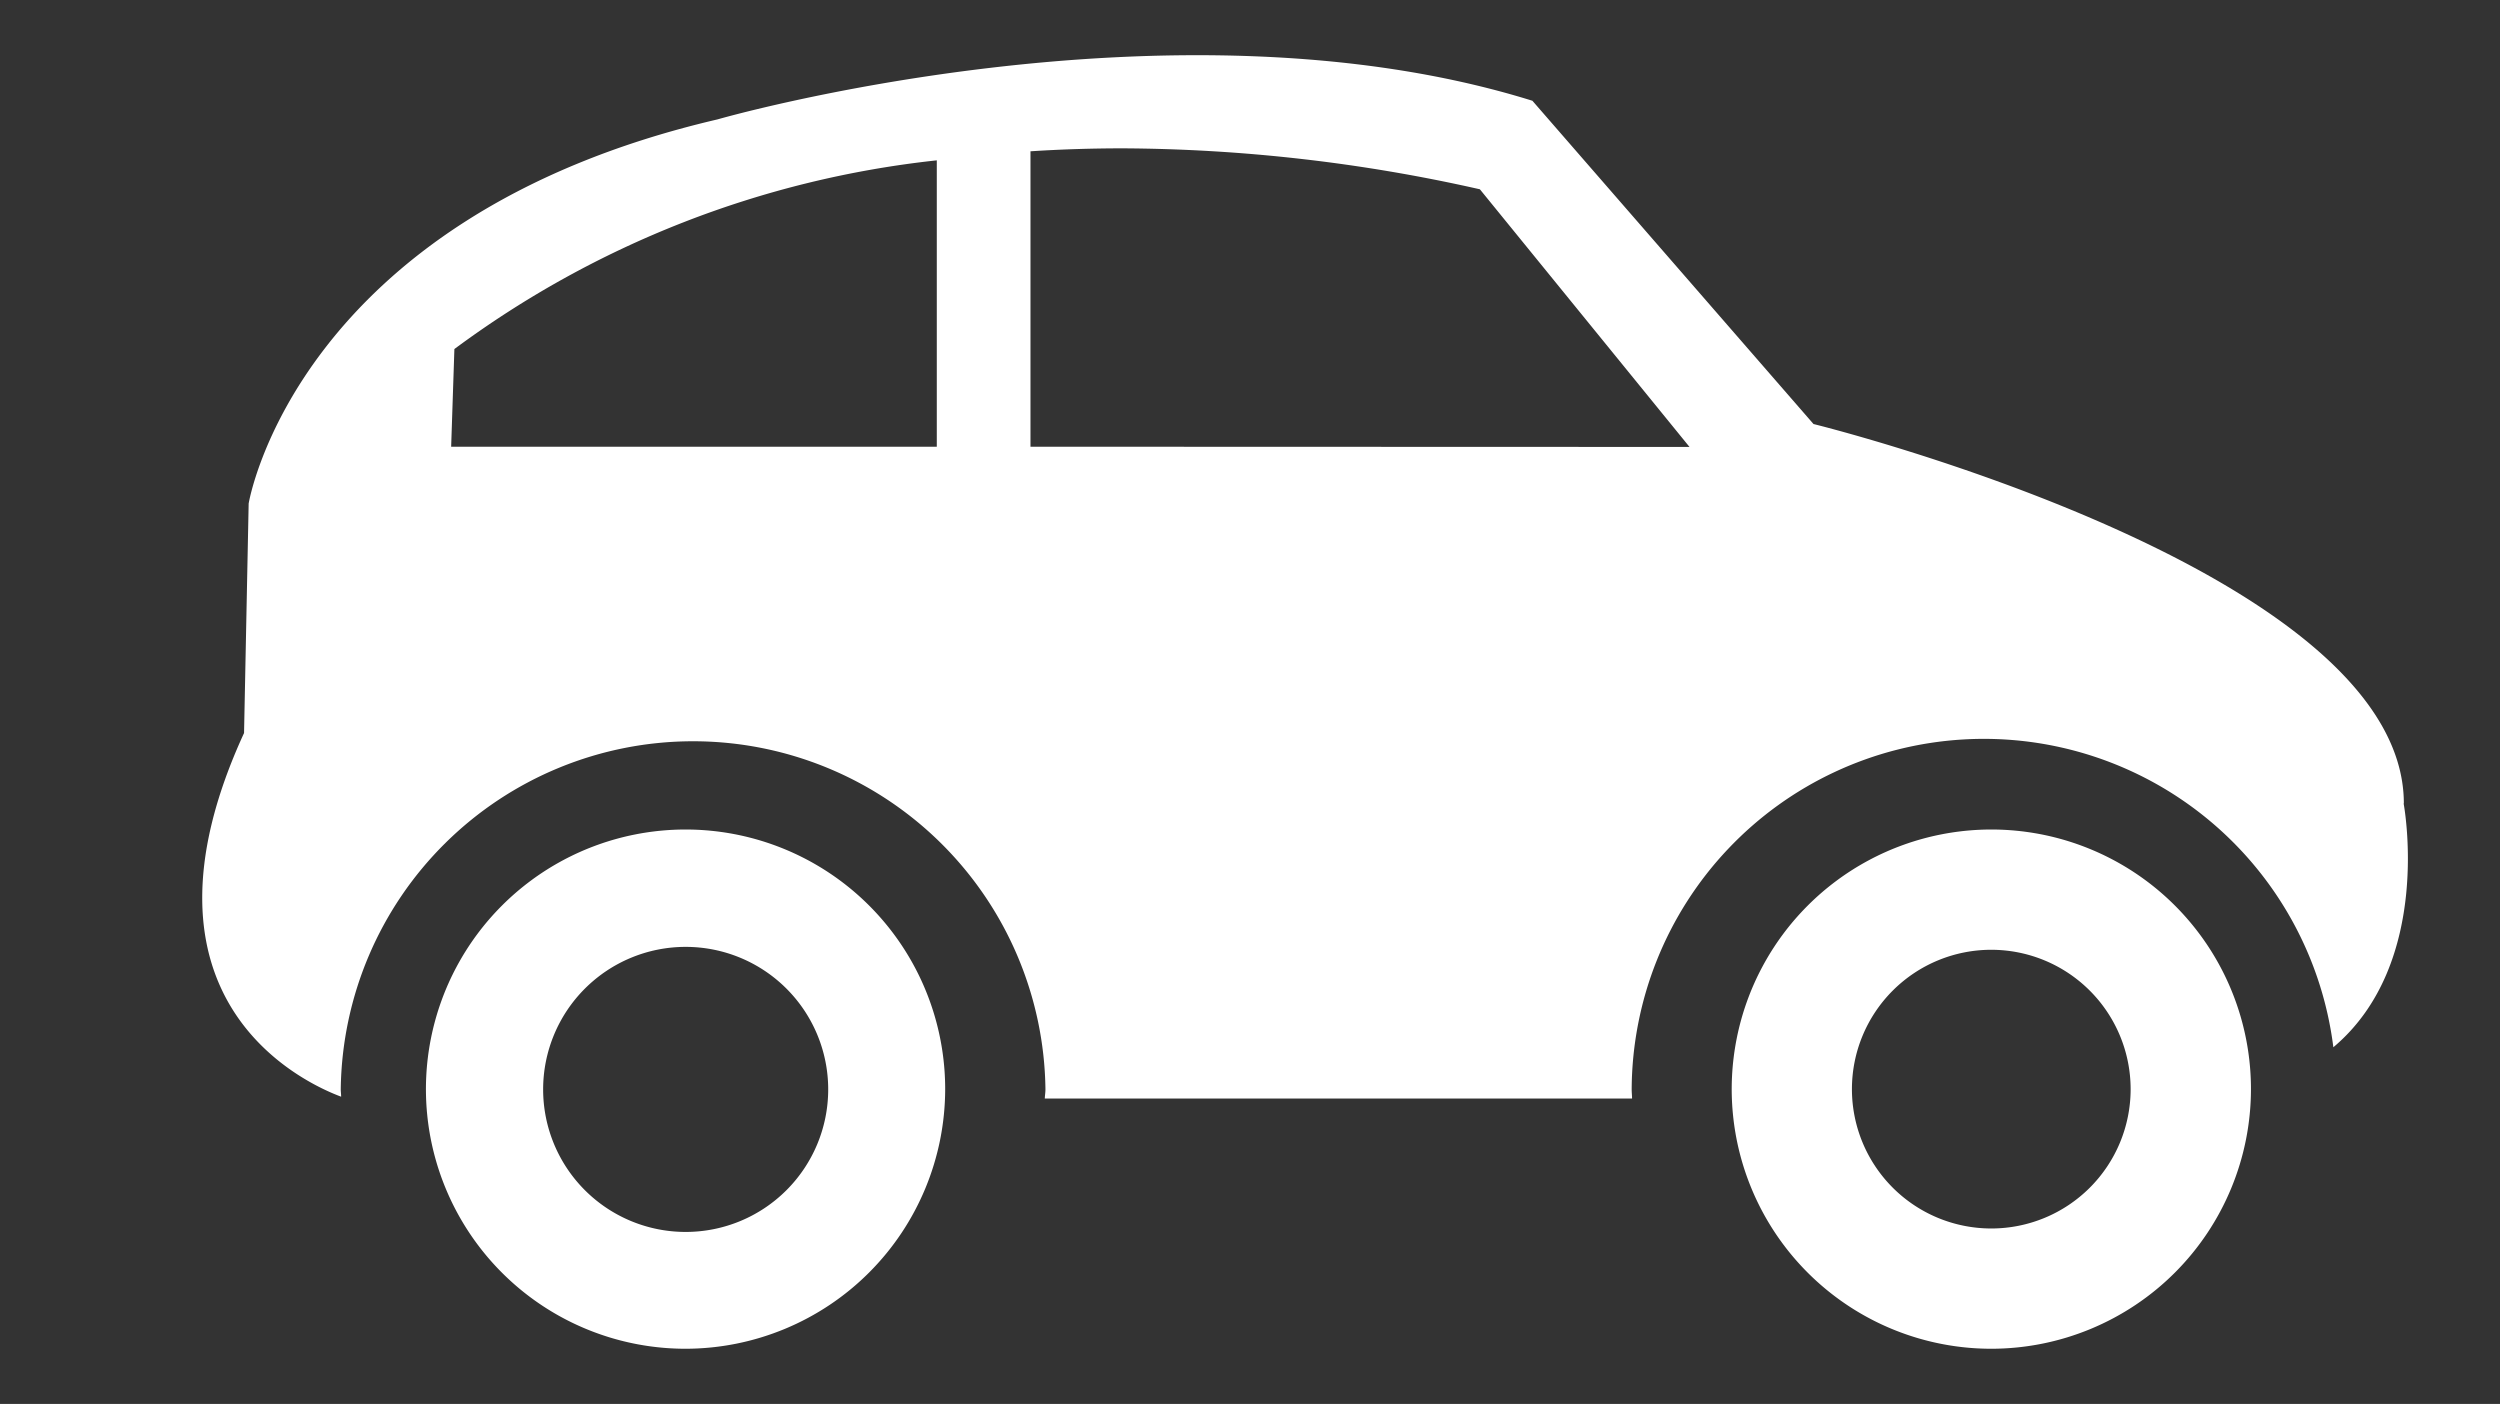 <?xml version="1.0" encoding="UTF-8"?> <svg xmlns="http://www.w3.org/2000/svg" xmlns:xlink="http://www.w3.org/1999/xlink" width="45.605" height="25.611" viewBox="0 0 45.605 25.611"><rect x="0" y="0" width="45.605" height="25.611" fill="#333333" stroke="none"/><defs><clipPath id="clip-path"><rect id="Rectangle_1962" data-name="Rectangle 1962" width="45.605" height="25.611" transform="translate(0 0)" fill="#fff"></rect></clipPath></defs><g id="CAR" transform="translate(-378.091 -4189.521)"><g id="Groupe_77" data-name="Groupe 77" transform="translate(378.091 4189.521)" clip-path="url(#clip-path)"><path id="Tracé_52" data-name="Tracé 52" d="M50.551,32.665a4.736,4.736,0,1,1,4.733-4.736,4.74,4.74,0,0,1-4.733,4.736m0-7.278a2.542,2.542,0,1,0,2.538,2.542,2.544,2.544,0,0,0-2.538-2.542" transform="translate(-14.222 -8.061)" fill="#fff"></path><path id="Tracé_53" data-name="Tracé 53" d="M11.438,32.665a4.736,4.736,0,1,1,4.734-4.736,4.743,4.743,0,0,1-4.734,4.736m0-7.331a2.6,2.6,0,1,0,2.6,2.6,2.6,2.6,0,0,0-2.6-2.6" transform="translate(1.07 -8.061)" fill="#fff"></path><path id="Tracé_54" data-name="Tracé 54" d="M40.162,13.651c0-4.275-10.769-6.922-10.769-6.922L24.265.832C17.687-1.219,9.4,1.172,9.4,1.172,1.7,2.969.847,8.18.847,8.18L.763,12.366C-1.481,17.243,1.876,18.755,2.534,19c0-.048-.007-.091-.007-.136a6.428,6.428,0,0,1,12.855,0c0,.058-.01.114-.012.17H26.083c0-.056-.007-.112-.007-.17a6.425,6.425,0,0,1,12.8-.766c1.834-1.542,1.282-4.447,1.282-4.447M13.4,7.143H4.541L4.6,5.361A18.014,18.014,0,0,1,13.4,1.919Zm1.709,0V1.754c.554-.036,1.119-.054,1.683-.054a30.115,30.115,0,0,1,6.515.747l3.824,4.7Z" transform="translate(3.689 1.006)" fill="#fff"></path></g></g></svg> 